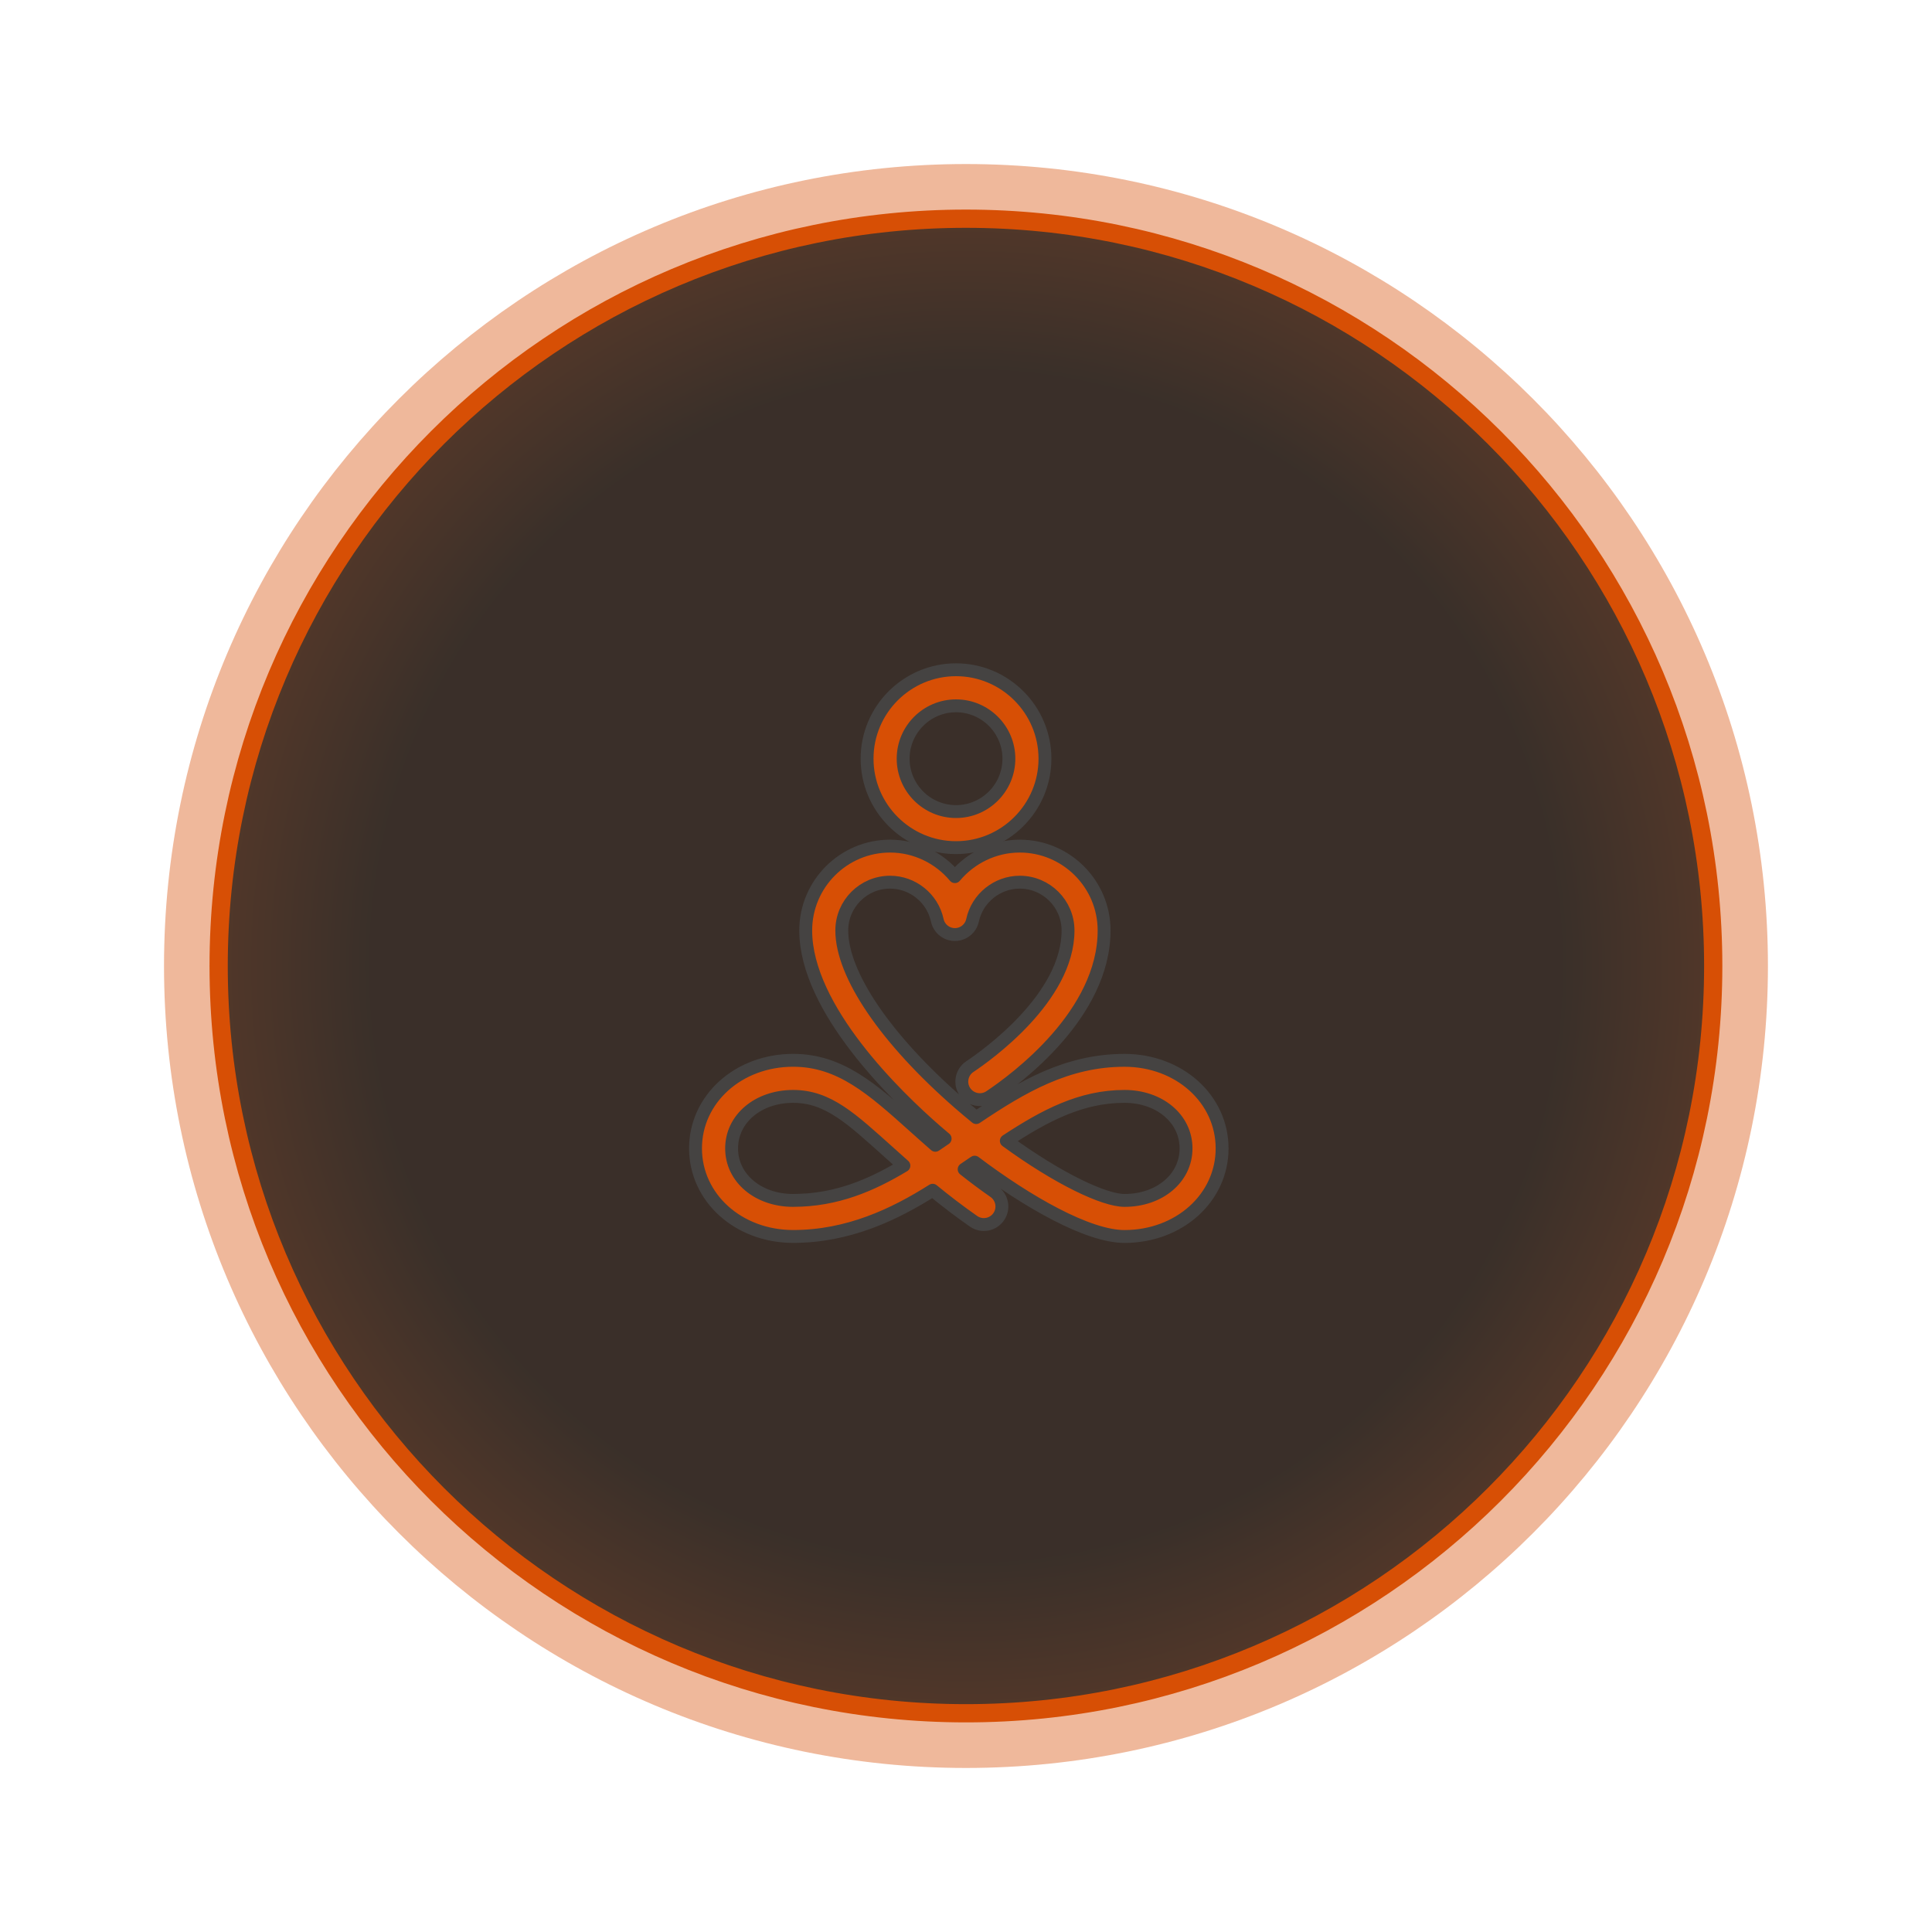 <?xml version="1.0" encoding="UTF-8"?> <svg xmlns="http://www.w3.org/2000/svg" width="75" height="75" viewBox="0 0 75 75" fill="none"><g clip-path="url(#clip0_285_169)"><g clip-path="url(#clip1_285_169)"><g clip-path="url(#clip2_285_169)"><mask id="mask0_285_169" style="mask-type:luminance" maskUnits="userSpaceOnUse" x="0" y="0" width="75" height="75"><path d="M75 0H0V75H75V0Z" fill="white"></path></mask><g mask="url(#mask0_285_169)"><mask id="mask1_285_169" style="mask-type:luminance" maskUnits="userSpaceOnUse" x="0" y="0" width="75" height="75"><path d="M75 0H0V75H75V0Z" fill="white"></path></mask><g mask="url(#mask1_285_169)"><mask id="mask2_285_169" style="mask-type:luminance" maskUnits="userSpaceOnUse" x="0" y="0" width="75" height="75"><path d="M75 0H0V75H75V0Z" fill="white"></path></mask><g mask="url(#mask2_285_169)"><g filter="url(#filter0_f_285_169)"><path d="M37.499 68.632C54.693 68.632 68.631 54.694 68.631 37.5C68.631 20.306 54.693 6.368 37.499 6.368C20.305 6.368 6.367 20.306 6.367 37.5C6.367 54.694 20.305 68.632 37.499 68.632Z" fill="#D74F05" fill-opacity="0.4"></path></g><path d="M66.507 37.5C66.507 53.521 53.519 66.509 37.498 66.509C21.476 66.509 8.488 53.521 8.488 37.5C8.488 21.478 21.476 8.49 37.498 8.49C53.519 8.49 66.507 21.478 66.507 37.5Z" fill="url(#paint0_radial_285_169)" fill-opacity="0.8" stroke="#D74F05" stroke-width="0.708"></path></g></g><path d="M43.653 41.162C41.412 41.162 39.669 42.194 37.896 43.384C37.681 43.208 37.465 43.026 37.248 42.838C34.387 40.347 32.678 37.836 32.678 36.121C32.678 35.087 33.519 34.246 34.553 34.246C35.43 34.246 36.201 34.868 36.385 35.726C36.454 36.048 36.74 36.279 37.069 36.279C37.399 36.279 37.684 36.048 37.754 35.726C37.938 34.869 38.708 34.246 39.586 34.246C40.62 34.246 41.461 35.087 41.461 36.121C41.461 38.733 38.286 40.981 37.649 41.406C37.328 41.62 37.241 42.055 37.455 42.376C37.67 42.698 38.104 42.785 38.426 42.571C39.466 41.877 42.861 39.362 42.861 36.121C42.861 34.315 41.392 32.846 39.586 32.846C38.593 32.846 37.678 33.303 37.069 34.031C36.461 33.303 35.546 32.846 34.553 32.846C32.747 32.846 31.278 34.315 31.278 36.121C31.278 39.168 34.81 42.572 36.329 43.894C36.447 43.996 36.567 44.099 36.69 44.202C36.671 44.214 36.652 44.227 36.633 44.24C36.526 44.313 36.418 44.386 36.31 44.46C36.013 44.201 35.733 43.95 35.463 43.708C33.875 42.285 32.622 41.161 30.79 41.161C28.665 41.161 27 42.663 27 44.58C27 46.497 28.665 47.999 30.79 47.999C32.915 47.999 34.706 47.156 36.206 46.205C36.684 46.597 37.207 47.001 37.792 47.41C38.109 47.631 38.545 47.554 38.767 47.237C38.989 46.92 38.911 46.484 38.595 46.262C38.176 45.97 37.789 45.679 37.428 45.392C37.542 45.315 37.656 45.237 37.769 45.16L37.837 45.115C39.881 46.658 42.23 48 43.652 48C45.777 48 47.442 46.498 47.442 44.581C47.442 42.664 45.778 41.162 43.652 41.162L43.653 41.162ZM30.791 46.6C29.428 46.6 28.401 45.731 28.401 44.581C28.401 43.43 29.429 42.562 30.791 42.562C32.153 42.562 33.059 43.433 34.53 44.751C34.711 44.913 34.897 45.08 35.089 45.25C33.834 46.006 32.467 46.599 30.791 46.599V46.6ZM43.653 46.6C42.861 46.6 41.082 45.759 39.065 44.288C40.556 43.31 41.957 42.562 43.653 42.562C45.015 42.562 46.042 43.429 46.042 44.581C46.042 45.732 45.015 46.6 43.653 46.6Z" fill="#D74F05" stroke="#454342" stroke-width="0.5" stroke-linejoin="round"></path><path d="M37.113 32.905C39.016 32.905 40.565 31.356 40.565 29.452C40.565 27.549 39.016 26 37.113 26C35.209 26 33.66 27.549 33.66 29.452C33.66 31.356 35.209 32.905 37.113 32.905ZM37.113 27.4C38.244 27.4 39.165 28.321 39.165 29.452C39.165 30.584 38.244 31.505 37.113 31.505C35.981 31.505 35.06 30.584 35.06 29.452C35.06 28.321 35.981 27.4 37.113 27.4Z" fill="#D74F05" stroke="#454342" stroke-width="0.5" stroke-linejoin="round"></path></g></g></g></g><defs><filter id="filter0_f_285_169" x="0.636" y="0.637" width="73.728" height="73.726" filterUnits="userSpaceOnUse" color-interpolation-filters="sRGB"><feFlood flood-opacity="0" result="BackgroundImageFix"></feFlood><feBlend mode="normal" in="SourceGraphic" in2="BackgroundImageFix" result="shape"></feBlend><feGaussianBlur stdDeviation="2.866" result="effect1_foregroundBlur_285_169"></feGaussianBlur></filter><radialGradient id="paint0_radial_285_169" cx="0" cy="0" r="1" gradientUnits="userSpaceOnUse" gradientTransform="translate(37.498 37.5) rotate(93.556) scale(62.739)"><stop offset="0.365" stop-color="#0C0D0D"></stop><stop offset="1" stop-color="#D74F05"></stop></radialGradient><clipPath id="clip0_285_169"><rect width="75" height="75" fill="white"></rect></clipPath><clipPath id="clip1_285_169"><rect width="75" height="75" fill="white"></rect></clipPath><clipPath id="clip2_285_169"><rect width="75" height="75" fill="white"></rect></clipPath></defs></svg> 
